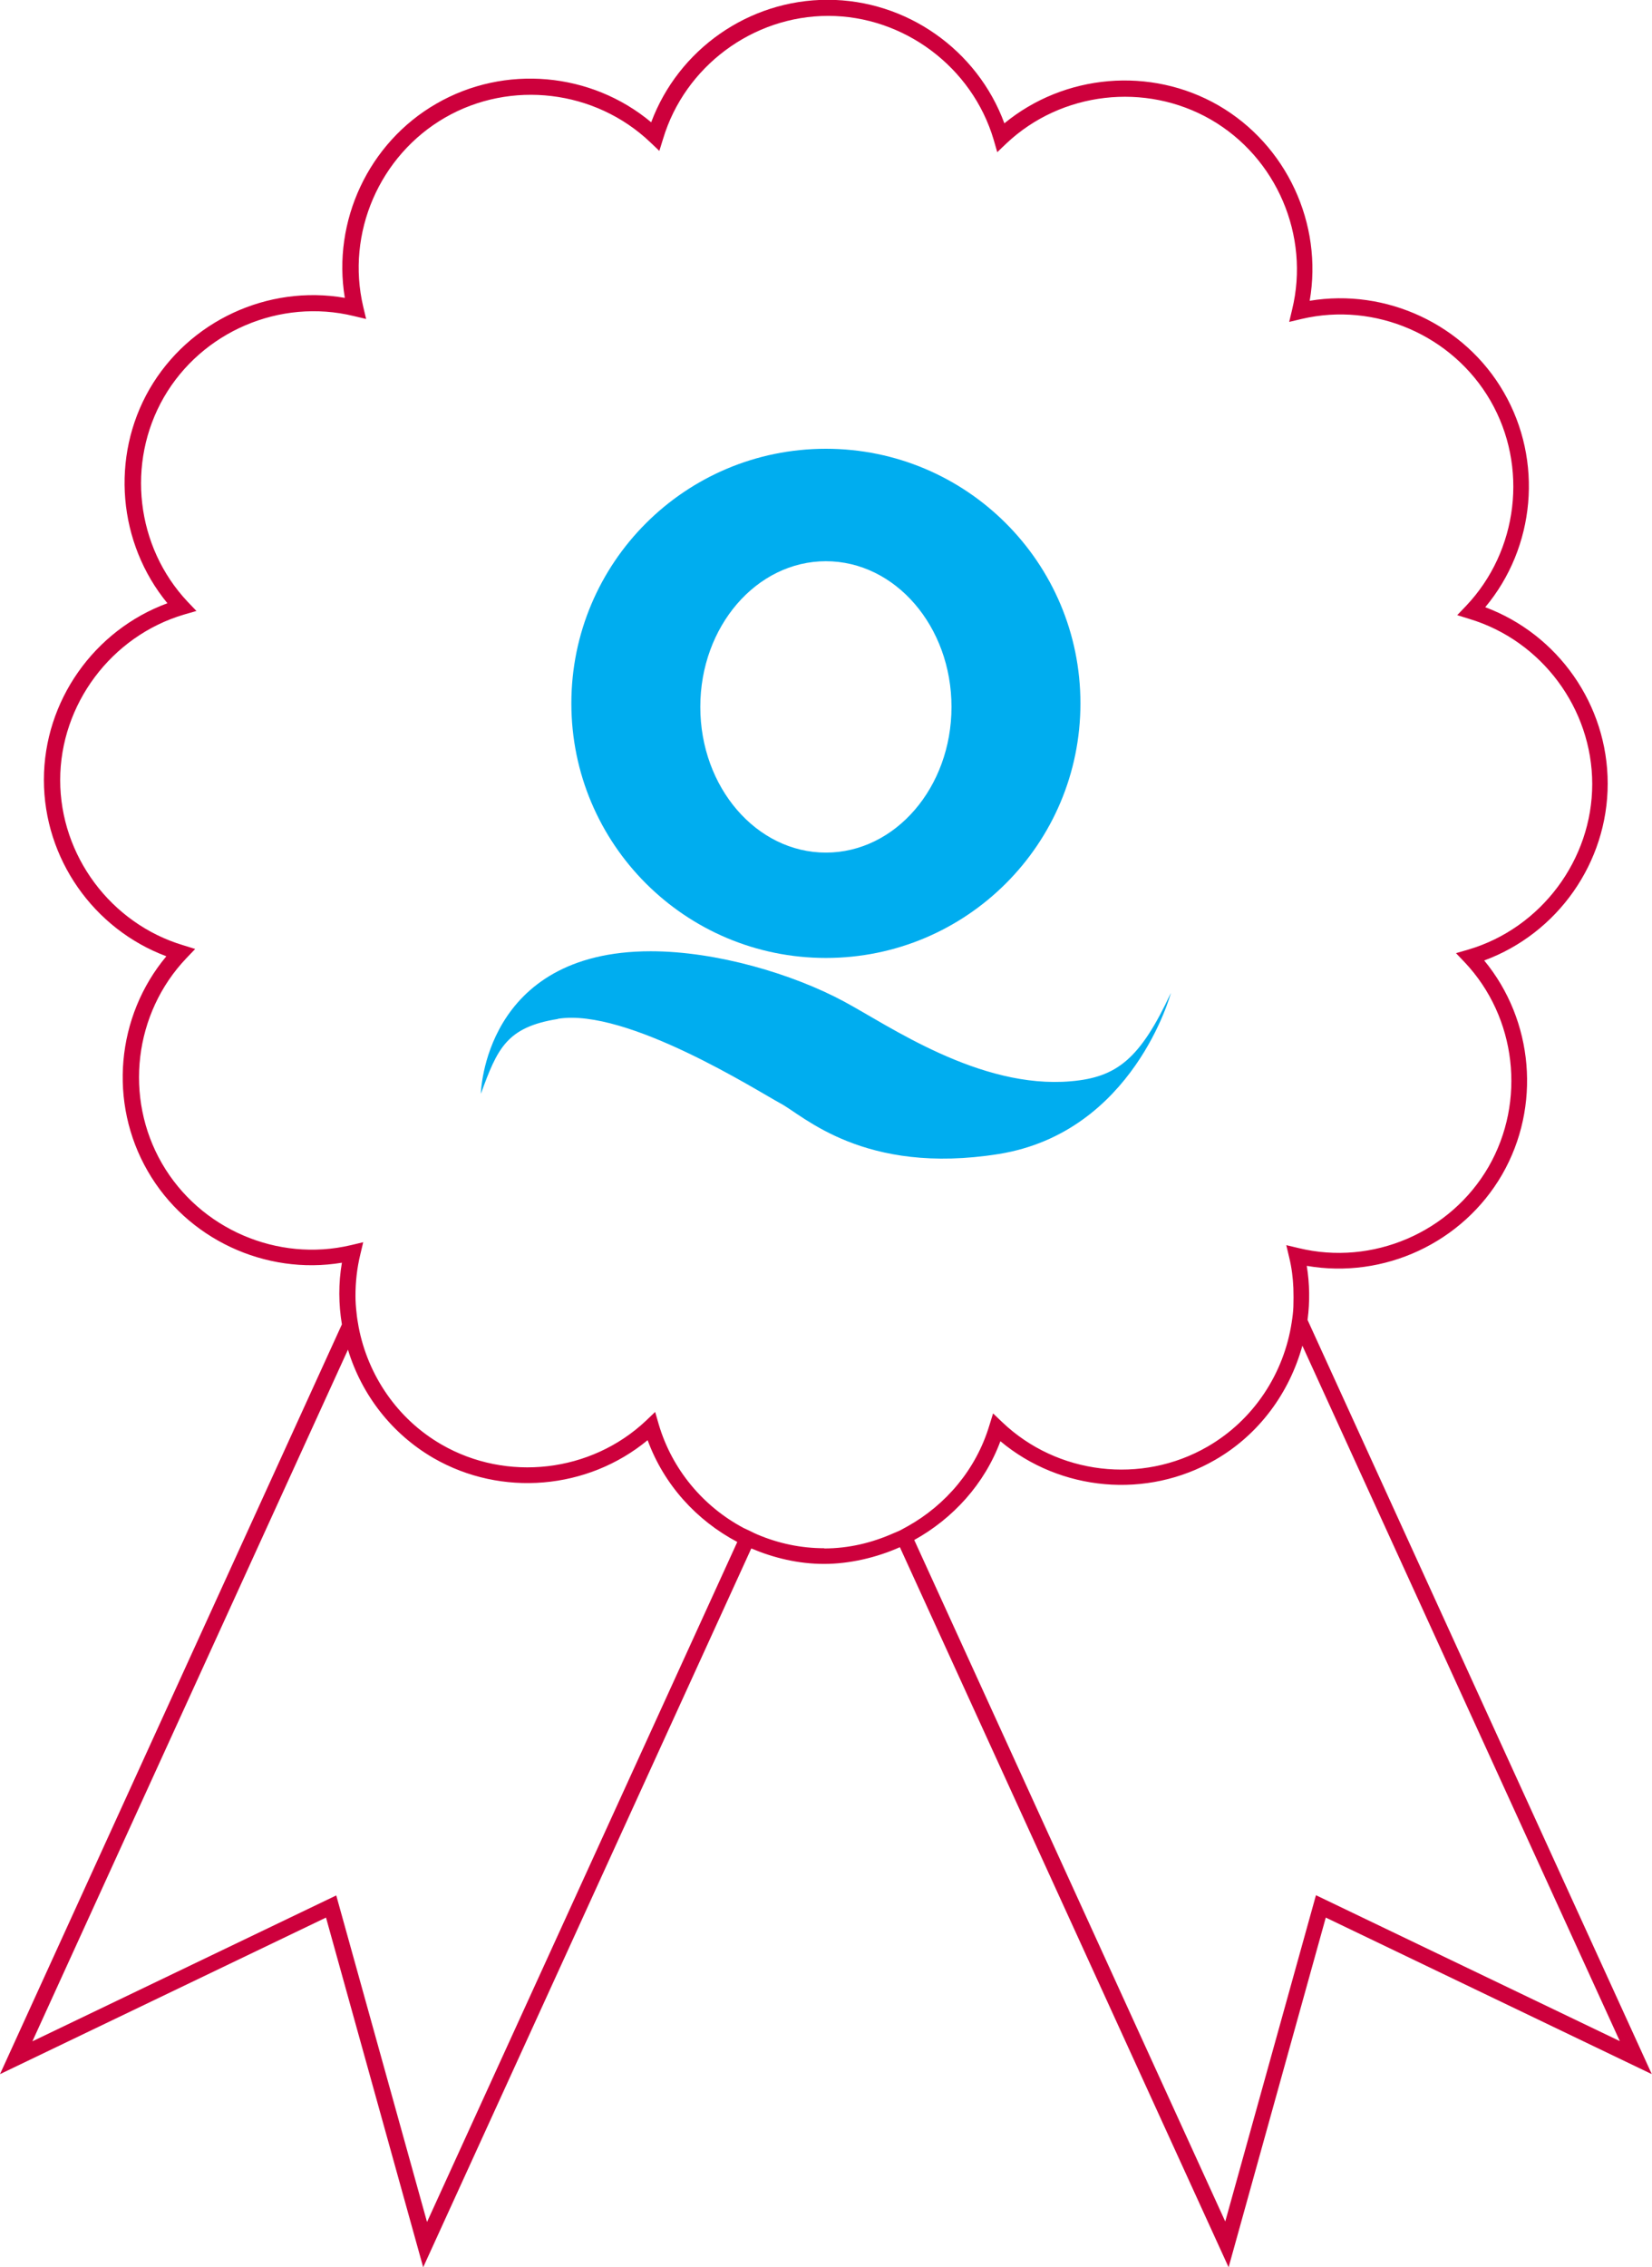 <?xml version="1.0" encoding="UTF-8"?>
<svg id="Ebene_2" data-name="Ebene 2" xmlns="http://www.w3.org/2000/svg" viewBox="0 0 79.05 108.47">
  <defs>
    <style>
      .cls-1 {
        fill: #cd003c;
      }

      .cls-2 {
        fill: #00adef;
      }
    </style>
  </defs>
  <g id="Ebene_3" data-name="Ebene 3">
    <g>
      <path class="cls-1" d="M62.57,63.13c.11-.85.1-1.71-.04-2.57,3.69.64,7.46-1.1,9.35-4.37,1.87-3.25,1.51-7.37-.86-10.24,3.51-1.29,5.91-4.68,5.91-8.46s-2.38-7.14-5.86-8.44c2.4-2.87,2.78-7.01.89-10.28-1.87-3.25-5.63-4.99-9.29-4.38.64-3.68-1.1-7.46-4.37-9.35-3.25-1.87-7.37-1.5-10.24.86-1.29-3.51-4.68-5.91-8.46-5.91s-7.14,2.38-8.44,5.86c-2.87-2.4-7.01-2.78-10.28-.89-3.25,1.87-4.99,5.63-4.38,9.29-3.68-.64-7.46,1.1-9.35,4.37-1.87,3.25-1.5,7.37.86,10.24-3.51,1.29-5.91,4.68-5.91,8.45s2.38,7.14,5.86,8.44c-2.4,2.87-2.78,7.01-.89,10.28,1.87,3.25,5.63,4.99,9.29,4.38-.17.99-.16,1.99,0,2.95L0,99.23l15.6-7.49,4.65,16.73,15.7-34.39c1.09.46,2.26.74,3.48.74s2.51-.3,3.63-.8l15.73,34.45,4.65-16.73,15.6,7.49-16.48-36.1ZM43.74,73.68c1.86-1.03,3.37-2.68,4.13-4.73,2.87,2.4,7.01,2.78,10.28.89,2.1-1.21,3.55-3.21,4.17-5.46l15.19,33.27-14.54-6.98-4.34,15.61-14.88-32.6ZM39.44,74.07c-1.11,0-2.19-.23-3.18-.65-.12-.05-.23-.1-.34-.16-.11-.05-.23-.11-.34-.16-1.92-1.02-3.42-2.79-4.06-4.96l-.17-.59-.44.42c-2.63,2.48-6.66,2.94-9.78,1.14-2.12-1.22-3.53-3.32-3.97-5.63-.04-.23-.08-.45-.1-.68-.03-.26-.05-.53-.05-.8,0-.66.07-1.32.23-1.98l.14-.59-.59.14c-3.52.83-7.23-.78-9.04-3.91-1.82-3.15-1.34-7.19,1.17-9.82l.42-.44-.58-.18c-3.46-1.04-5.88-4.29-5.88-7.9s2.44-6.89,5.93-7.92l.59-.17-.42-.44c-2.48-2.63-2.94-6.65-1.14-9.78,1.82-3.15,5.56-4.75,9.09-3.89l.59.14-.14-.59c-.83-3.52.78-7.23,3.91-9.04,3.15-1.82,7.19-1.33,9.82,1.17l.44.42.18-.58c1.04-3.46,4.29-5.88,7.9-5.88s6.89,2.44,7.92,5.93l.17.59.44-.42c2.63-2.48,6.65-2.94,9.78-1.14,3.15,1.82,4.75,5.56,3.89,9.09l-.14.59.59-.14c3.52-.83,7.23.78,9.04,3.91,1.82,3.15,1.33,7.19-1.17,9.82l-.42.44.58.18c3.46,1.04,5.88,4.29,5.88,7.9s-2.44,6.89-5.93,7.92l-.59.17.42.44c2.48,2.63,2.94,6.65,1.14,9.78-1.82,3.15-5.56,4.75-9.09,3.89l-.59-.14.14.59c.12.49.18.98.2,1.47.01.3.01.59,0,.89-.01.25-.04.49-.08.74-.37,2.44-1.81,4.67-4.03,5.95-3.15,1.82-7.19,1.34-9.82-1.17l-.44-.42-.18.58c-.63,2.09-2.07,3.79-3.91,4.82-.11.06-.22.12-.33.18-.11.06-.23.1-.34.15-1.03.46-2.15.73-3.32.73ZM20.43,106.29l-4.34-15.61-14.54,6.98,15.1-33.09c.65,2.14,2.08,4.02,4.1,5.19,3.25,1.87,7.37,1.51,10.24-.86.78,2.13,2.34,3.84,4.29,4.87l-14.84,32.52Z"/>
      <path class="cls-2" d="M39.52,45.83c6.73,0,12.18-5.45,12.18-12.18s-5.45-12.18-12.18-12.18-12.18,5.45-12.18,12.18,5.45,12.18,12.18,12.18ZM39.52,26.85c3.32,0,6.01,3.12,6.01,6.97s-2.69,6.97-6.01,6.97-6.01-3.12-6.01-6.97,2.69-6.97,6.01-6.97Z"/>
      <path class="cls-2" d="M26.7,48.74c3.3-.53,9.57,3.47,10.65,4.05,1.08.57,3.98,3.45,10.44,2.42,6.46-1.04,8.24-7.71,8.24-7.71-1.47,3.15-2.57,4.04-4.79,4.23-4.37.38-8.7-2.66-10.86-3.82-2.46-1.32-6.1-2.4-9.24-2.4-8.01,0-8.13,6.82-8.13,6.82.79-2.17,1.23-3.19,3.68-3.58Z"/>
    </g>
  </g>
</svg>